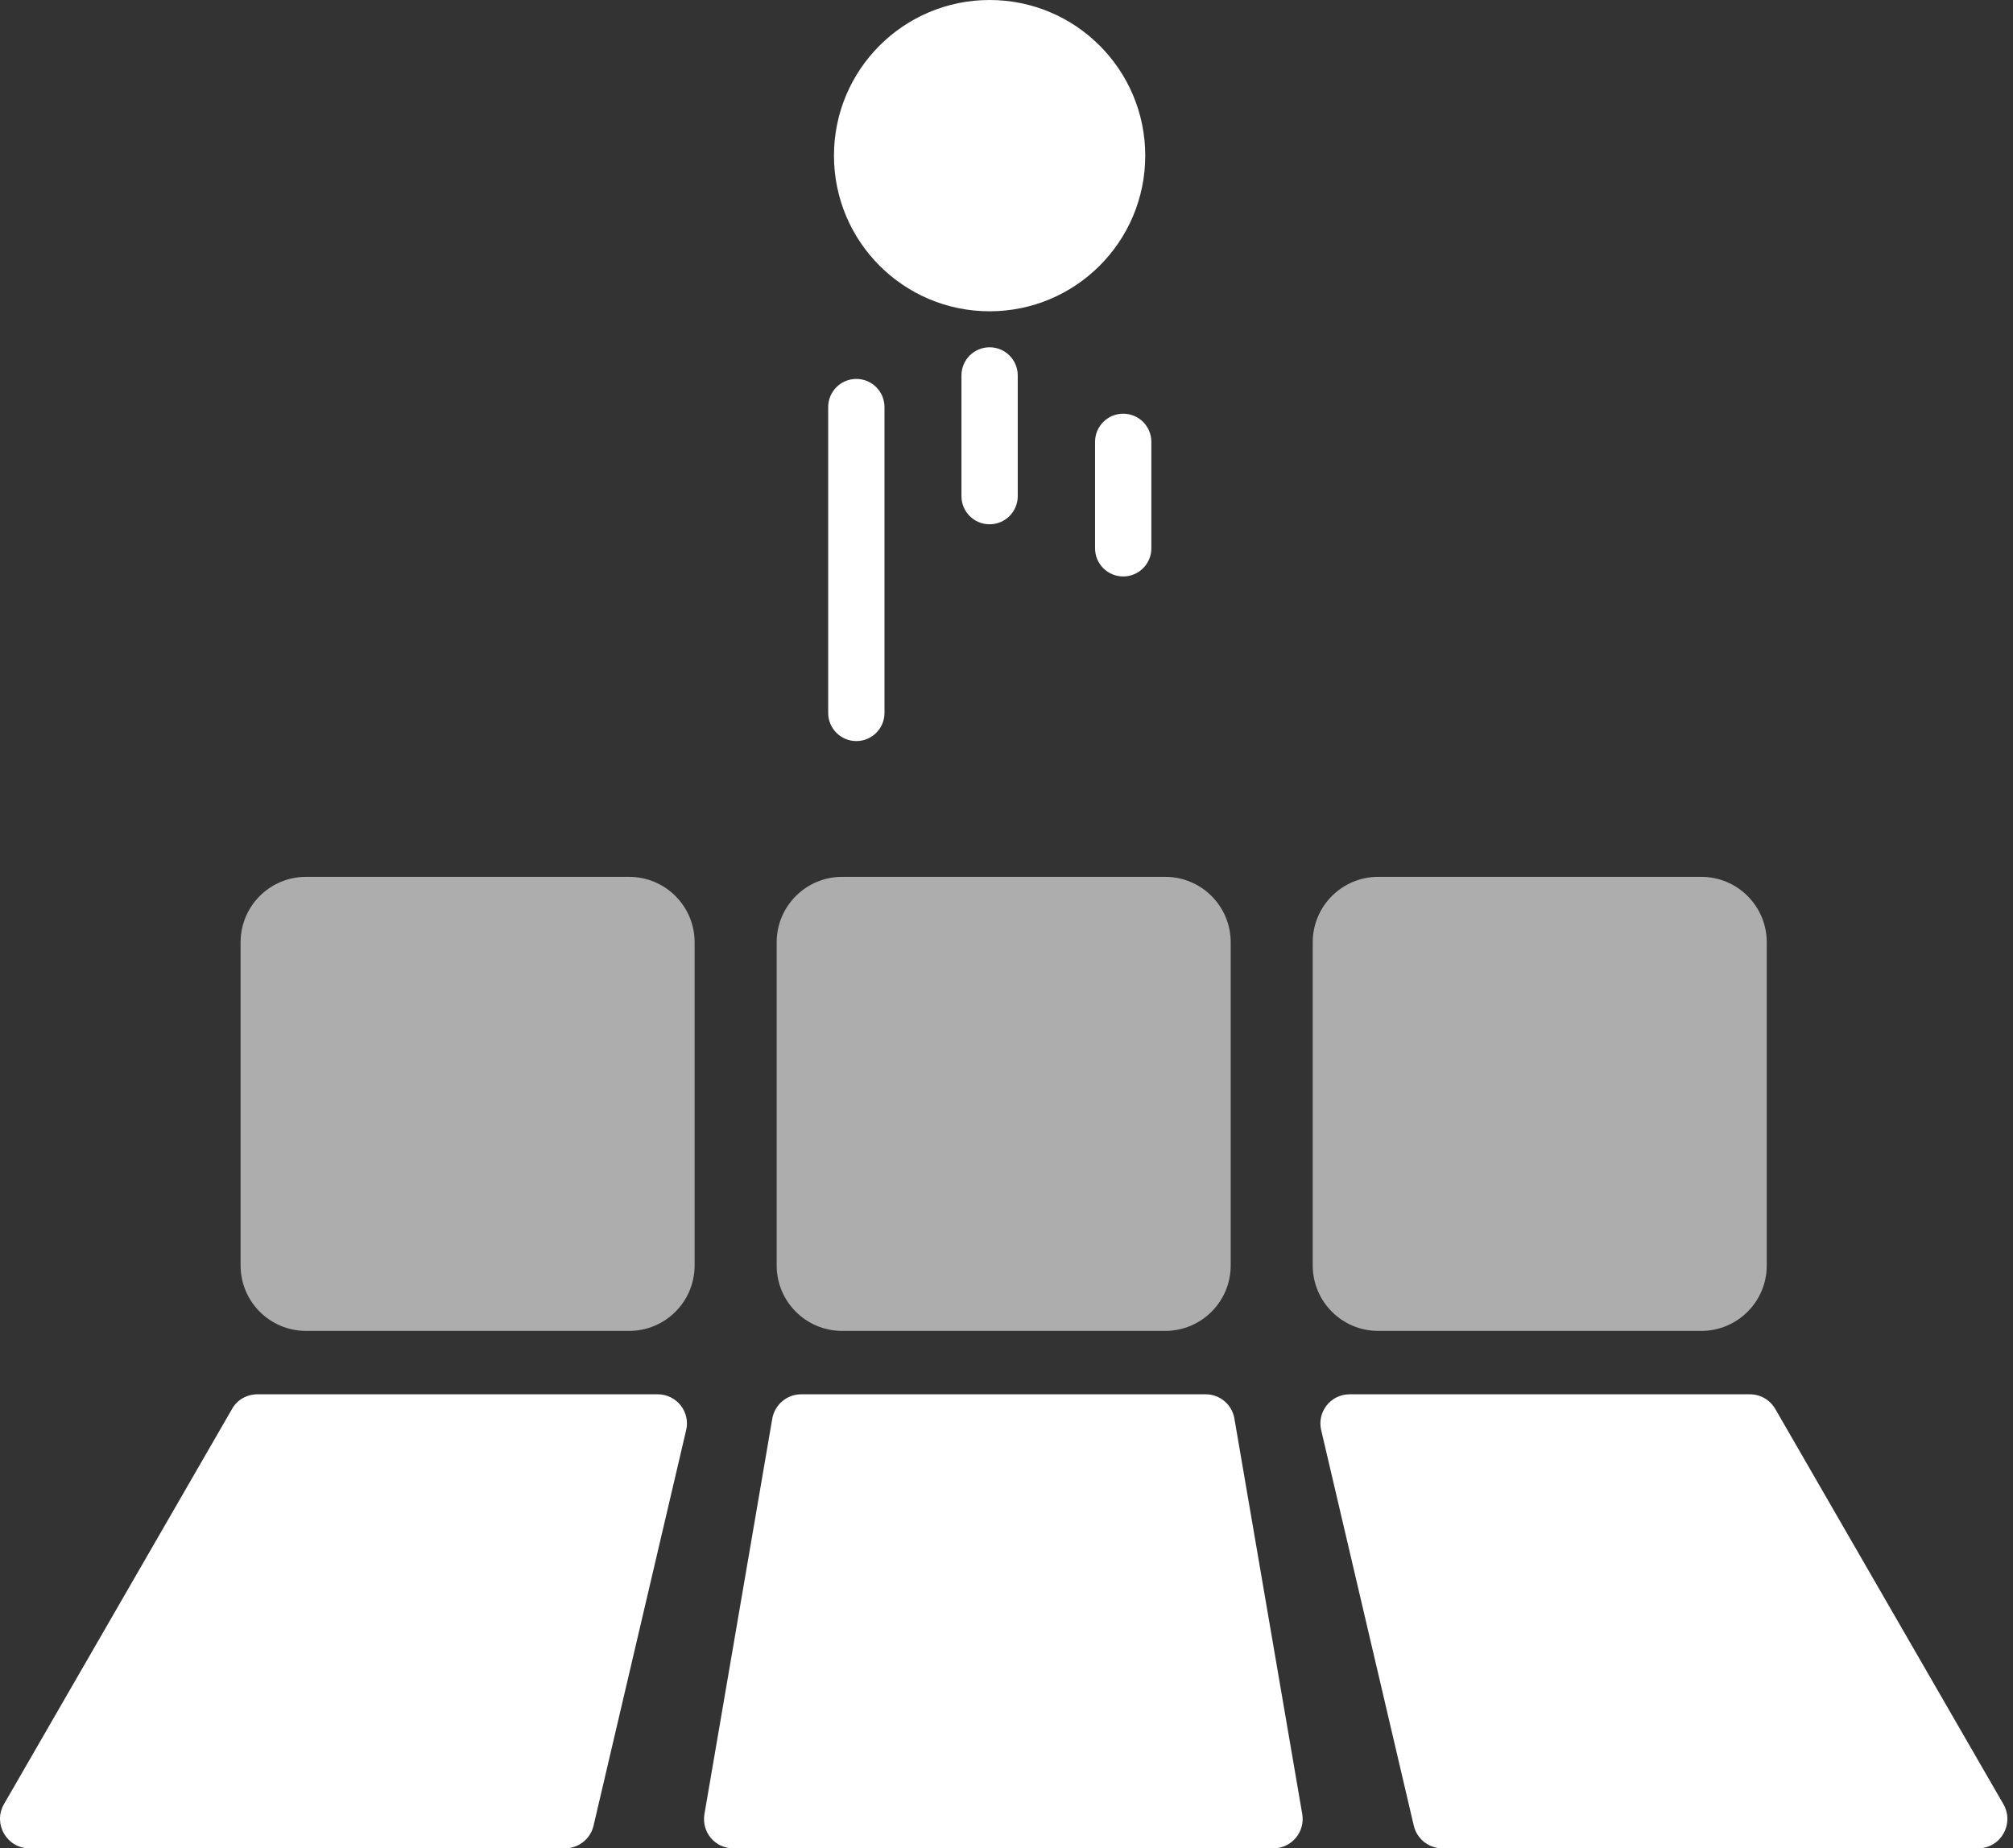 <svg width="171" height="157" viewBox="0 0 171 157" fill="none" xmlns="http://www.w3.org/2000/svg">
<rect x="0" y="0" width="171" height="157" fill="#333333" stroke="none"/>
<path opacity="0.6" d="M53.447 74.484H25.997C22.926 74.484 20.438 76.973 20.438 80.044V107.494C20.438 110.564 22.926 113.053 25.997 113.053H53.447C56.517 113.053 59.006 110.564 59.006 107.494V80.044C59.006 76.973 56.517 74.484 53.447 74.484Z" fill="white"/>
<path opacity="0.6" d="M98.986 74.484H71.536C68.466 74.484 65.977 76.973 65.977 80.044V107.494C65.977 110.564 68.466 113.053 71.536 113.053H98.986C102.056 113.053 104.545 110.564 104.545 107.494V80.044C104.545 76.973 102.056 74.484 98.986 74.484Z" fill="white"/>
<path opacity="0.6" d="M144.523 74.484H117.073C114.003 74.484 111.514 76.973 111.514 80.044V107.494C111.514 110.564 114.003 113.053 117.073 113.053H144.523C147.593 113.053 150.082 110.564 150.082 107.494V80.044C150.082 76.973 147.593 74.484 144.523 74.484Z" fill="white"/>
<path d="M48.002 157.006H2.492C0.591 157.006 -0.619 154.932 0.331 153.262L19.716 119.676C20.149 118.898 20.984 118.438 21.877 118.438H55.866C57.479 118.438 58.66 119.935 58.285 121.491L50.422 155.076C50.162 156.2 49.154 157.006 48.002 157.006V157.006Z" fill="white"/>
<path d="M108.203 157.006H62.29C60.734 157.006 59.582 155.624 59.841 154.097L65.602 120.511C65.804 119.33 66.841 118.438 68.05 118.438H102.414C103.623 118.438 104.66 119.302 104.862 120.511L110.623 154.097C110.882 155.624 109.701 157.006 108.174 157.006H108.203Z" fill="white"/>
<path d="M168.027 157.006H122.517C121.365 157.006 120.357 156.2 120.097 155.076L112.234 121.491C111.859 119.935 113.04 118.438 114.653 118.438H148.642C149.535 118.438 150.342 118.898 150.802 119.676L170.188 153.262C171.138 154.932 169.957 157.006 168.027 157.006V157.006Z" fill="white"/>
<path d="M84.065 26.442C91.367 26.442 97.286 20.523 97.286 13.221C97.286 5.919 91.367 0 84.065 0C76.763 0 70.844 5.919 70.844 13.221C70.844 20.523 76.763 26.442 84.065 26.442Z" fill="white"/>
<path d="M75.135 34.578C75.135 33.258 74.065 32.188 72.744 32.188C71.424 32.188 70.353 33.258 70.353 34.578V60.559C70.353 61.88 71.424 62.95 72.744 62.95C74.065 62.95 75.135 61.88 75.135 60.559V34.578Z" fill="white"/>
<path d="M97.805 37.531C97.805 36.211 96.734 35.141 95.414 35.141C94.094 35.141 93.023 36.211 93.023 37.531V46.576C93.023 47.896 94.094 48.967 95.414 48.967C96.734 48.967 97.805 47.896 97.805 46.576V37.531Z" fill="white"/>
<path d="M86.455 31.891C86.455 30.57 85.385 29.5 84.065 29.5C82.744 29.5 81.674 30.57 81.674 31.891V42.145C81.674 43.465 82.744 44.536 84.065 44.536C85.385 44.536 86.455 43.465 86.455 42.145V31.891Z" fill="white"/>
</svg>
